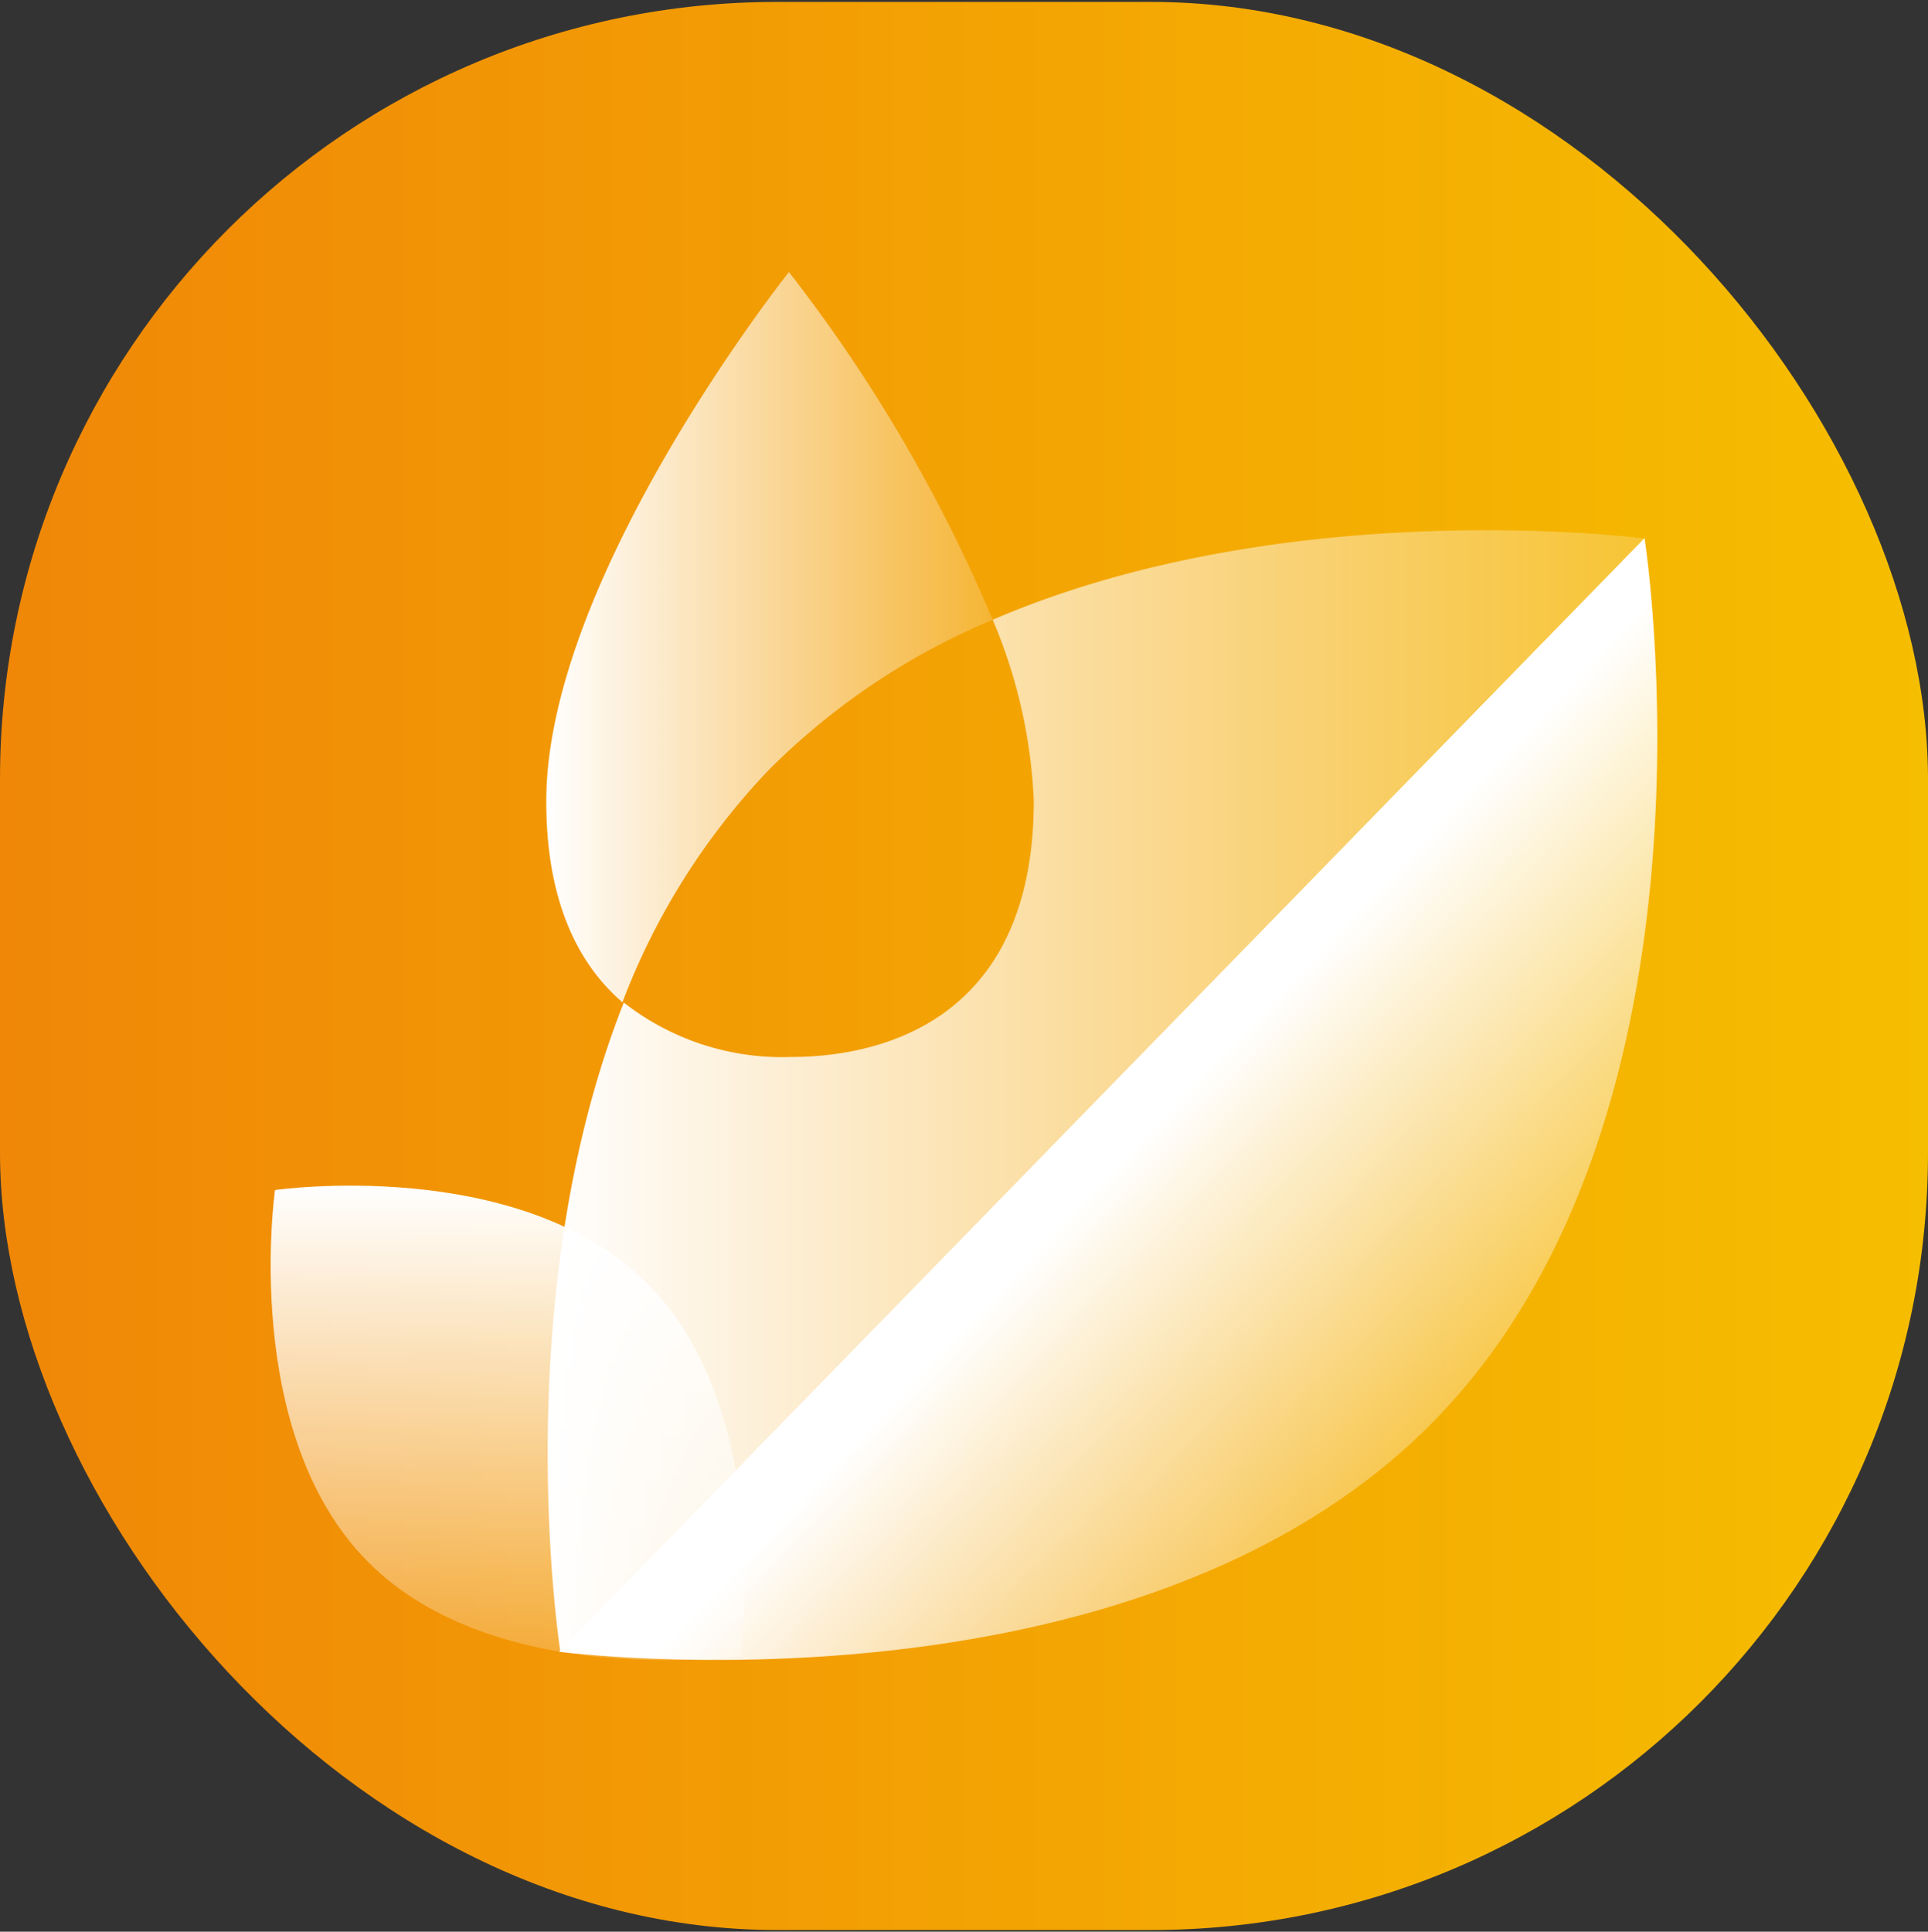 <svg id="Слой_1" data-name="Слой 1" xmlns="http://www.w3.org/2000/svg" xmlns:xlink="http://www.w3.org/1999/xlink" viewBox="0 0 70.87 71"><rect x="0" y="0" width="70.87" height="71" fill="#333333" stroke="none"/><defs><style>.cls-1{fill:url(#Безымянный_градиент_18);}.cls-2{fill:url(#Безымянный_градиент_3);}.cls-3{fill:url(#Безымянный_градиент_3-2);}.cls-4{fill:url(#Безымянный_градиент_23);}.cls-5{fill:url(#Безымянный_градиент_23-2);}</style><linearGradient id="Безымянный_градиент_18" y1="35.5" x2="70.87" y2="35.5" gradientUnits="userSpaceOnUse"><stop offset="0" stop-color="#f08707"/><stop offset="1" stop-color="#f6be00"/></linearGradient><linearGradient id="Безымянный_градиент_3" x1="1899.93" y1="2187.84" x2="1912.26" y2="2175.51" gradientTransform="translate(-2871.82 -142.57) rotate(-45)" gradientUnits="userSpaceOnUse"><stop offset="0" stop-color="#fff" stop-opacity="0.2"/><stop offset="1" stop-color="#fff"/></linearGradient><linearGradient id="Безымянный_градиент_3-2" x1="-731.99" y1="-262.59" x2="-747.18" y2="-271.36" gradientTransform="matrix(0.97, 0.23, -0.23, 0.97, 704.04, 477.24)" xlink:href="#Безымянный_градиент_3"/><linearGradient id="Безымянный_градиент_23" x1="20.08" y1="40.09" x2="60.45" y2="40.09" gradientUnits="userSpaceOnUse"><stop offset="0" stop-color="#fff"/><stop offset="1" stop-color="#fff" stop-opacity="0.2"/></linearGradient><linearGradient id="Безымянный_градиент_23-2" x1="20.08" y1="23.41" x2="36.49" y2="23.41" xlink:href="#Безымянный_градиент_23"/></defs><title>Монтажная область 2 копия 121</title><rect class="cls-1" y="0.07" width="70.87" height="70.87" rx="28.57"/><path class="cls-2" d="M23.79,47.17c-4.73-4.72-13.68-3.43-13.68-3.43h0s-1.29,8.95,3.43,13.68,13.63,3.44,13.68,3.43h0C27.23,60.8,28.5,51.88,23.79,47.17Z"/><path class="cls-3" d="M52.75,52.19c-11,11.3-32.2,8.52-32.2,8.52l39.9-40.93S63.77,40.88,52.75,52.19Z"/><path class="cls-4" d="M36.49,22.78A19,19,0,0,1,38,29.43c0,8.24-5.83,9.42-8.92,9.42a9.44,9.44,0,0,1-6.15-2c-4.35,11-2.33,23.88-2.33,23.88l39.9-40.93S47.43,18.07,36.49,22.78Z"/><path class="cls-5" d="M36.49,22.78A56.45,56.45,0,0,0,29,10s-8.93,11.22-8.92,19.46c0,3.72,1.2,6,2.8,7.38a25.41,25.41,0,0,1,5.37-8.53A25.51,25.51,0,0,1,36.49,22.78Z"/></svg>